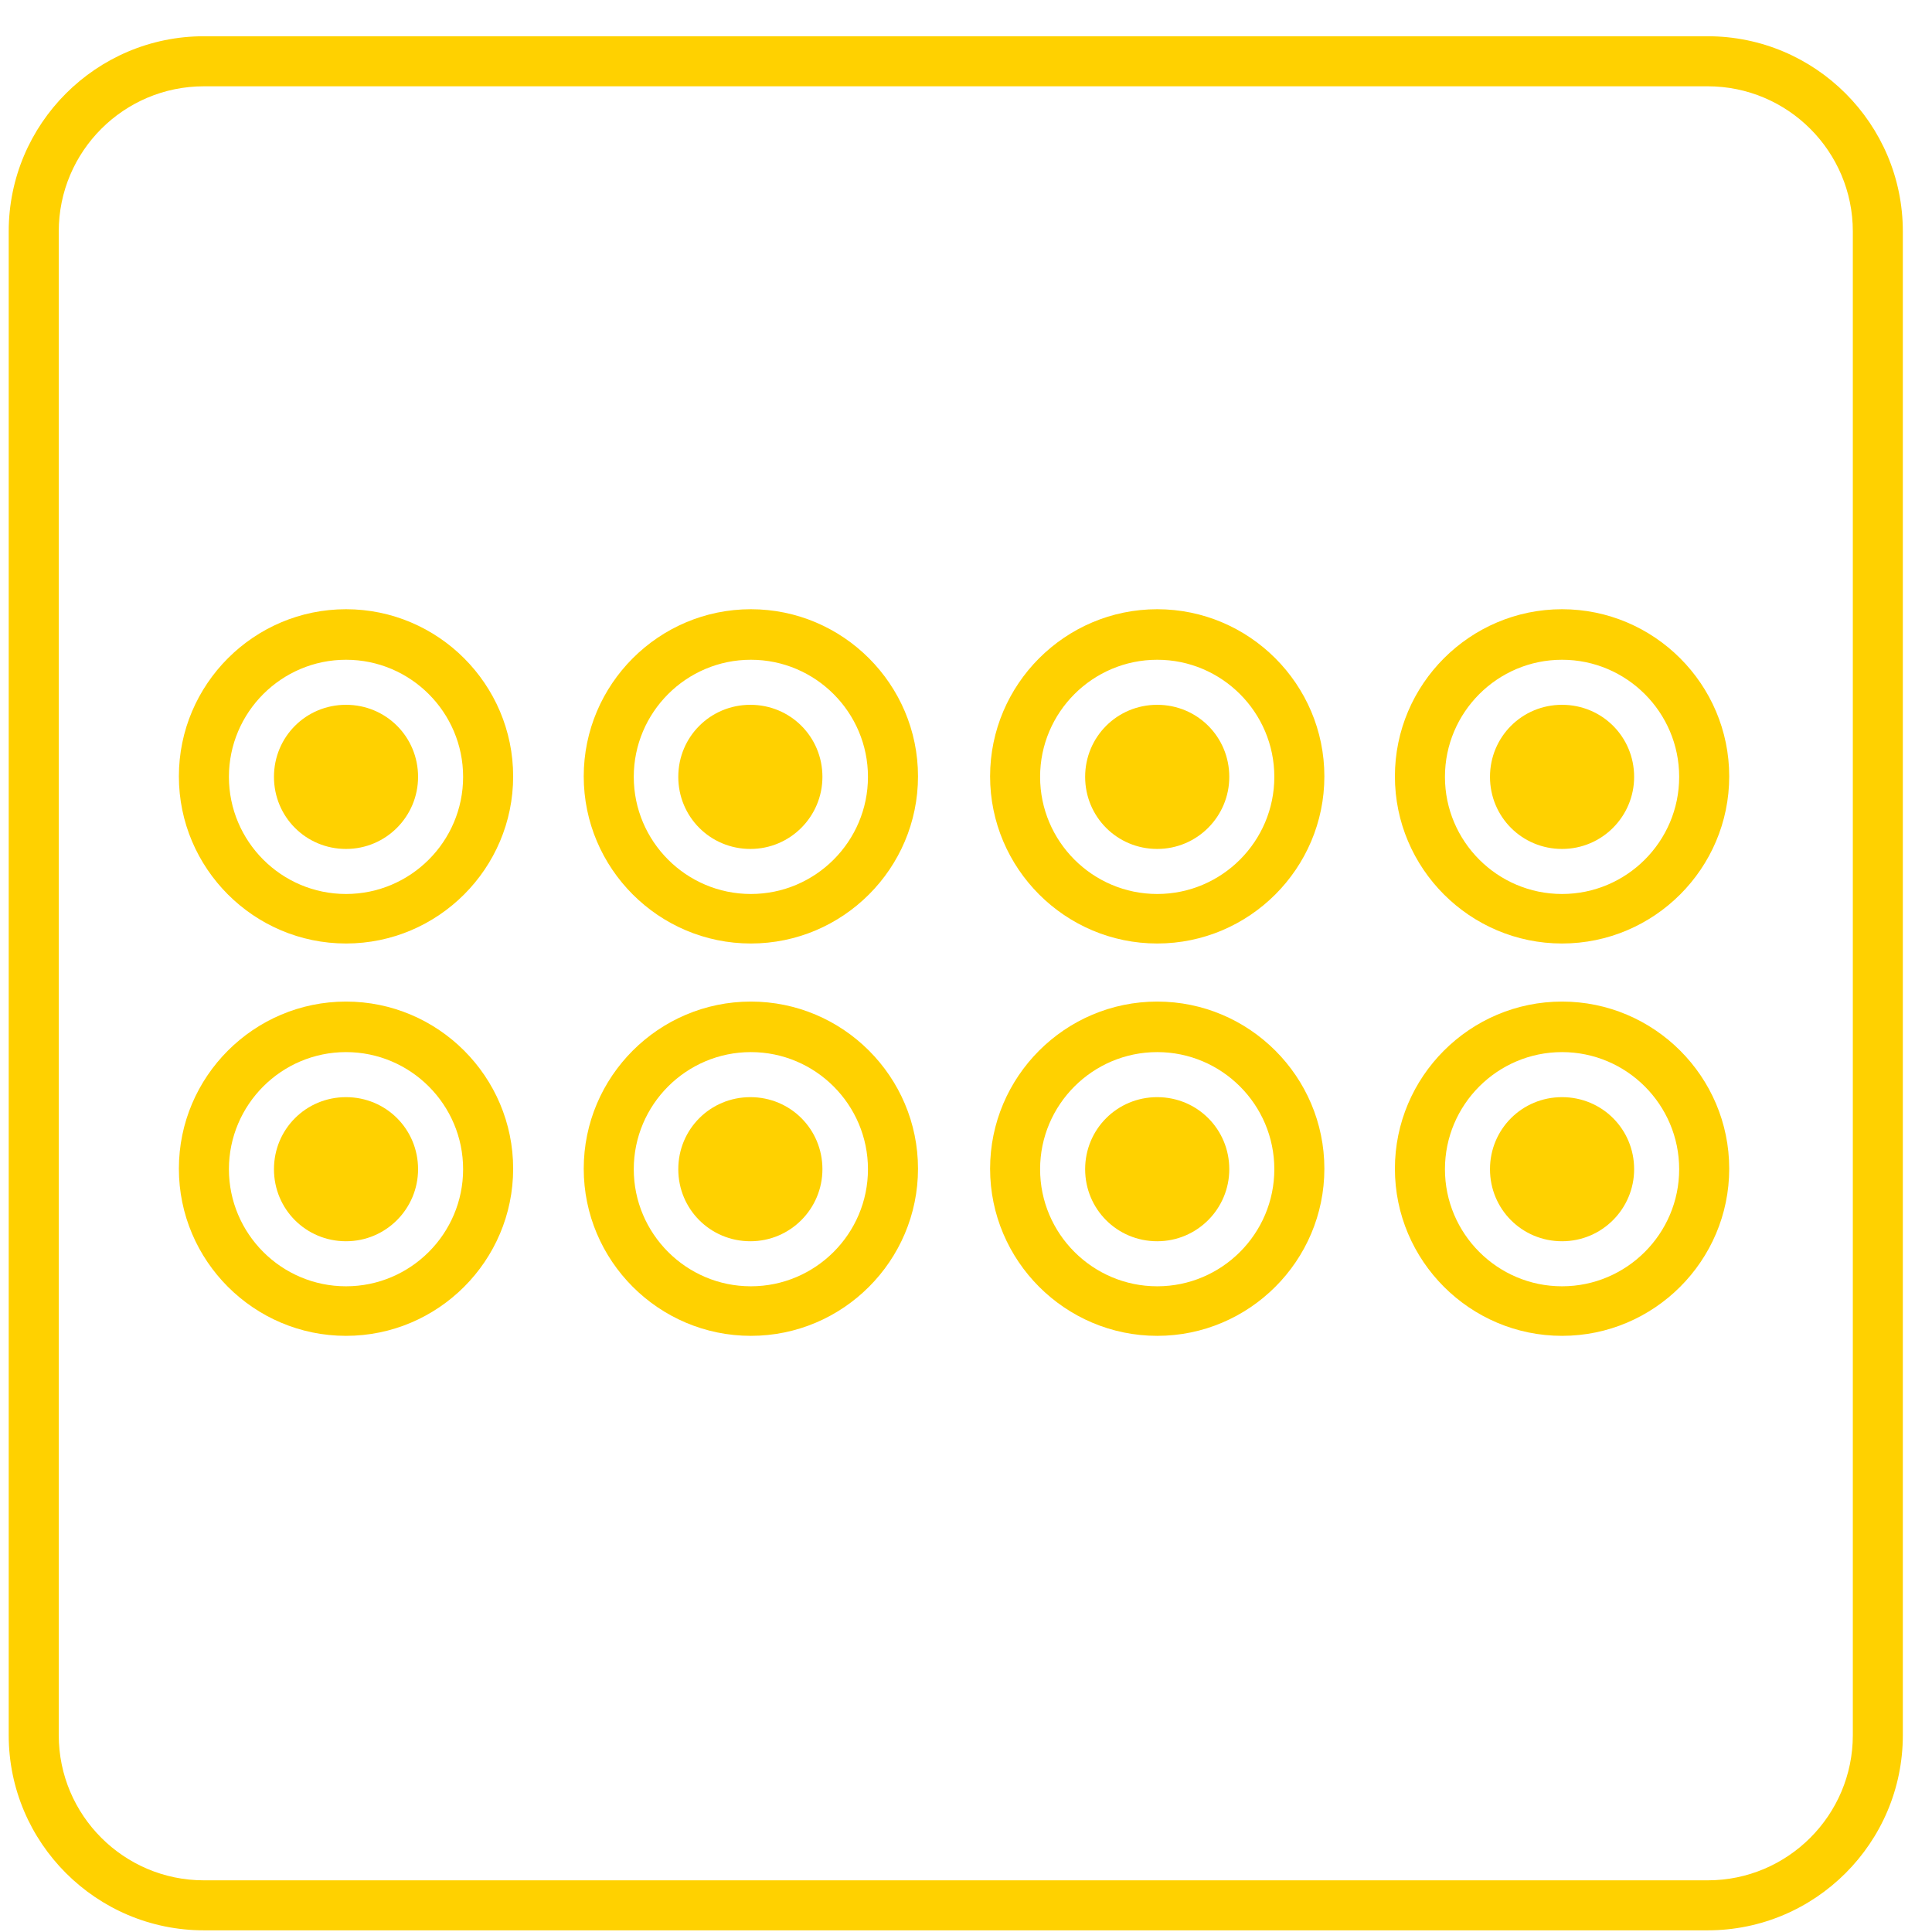<svg xmlns="http://www.w3.org/2000/svg" fill="none" viewBox="0 0 51 51" height="51" width="51">
<g clip-path="url(#clip0_5024_28813)">
<path fill="#FFD100" d="M45.079 50.956H5.382C2.542 50.956 0.23 48.645 0.23 45.805V6.108C0.23 3.268 2.542 0.957 5.382 0.957H45.079C47.919 0.957 50.23 3.268 50.23 6.108V45.805C50.23 48.645 47.919 50.956 45.079 50.956ZM5.382 2.278C3.269 2.278 1.551 3.995 1.551 6.108V45.805C1.551 47.918 3.269 49.636 5.382 49.636H45.079C47.192 49.636 48.91 47.918 48.91 45.805V6.108C48.91 3.995 47.192 2.278 45.079 2.278H5.382Z"></path>
<path fill="#FFD100" d="M9.134 24.906C6.703 24.906 4.722 22.925 4.722 20.494C4.722 18.064 6.703 16.082 9.134 16.082C11.565 16.082 13.546 18.064 13.546 20.494C13.546 22.925 11.565 24.906 9.134 24.906ZM9.134 17.416C7.43 17.416 6.043 18.803 6.043 20.507C6.043 22.212 7.43 23.599 9.134 23.599C10.838 23.599 12.225 22.212 12.225 20.507C12.225 18.803 10.838 17.416 9.134 17.416Z"></path>
<path fill="#FFD100" d="M11.036 20.507C11.036 21.551 10.191 22.41 9.134 22.41C8.077 22.41 7.232 21.564 7.232 20.507C7.232 19.45 8.077 18.605 9.134 18.605C10.191 18.605 11.036 19.45 11.036 20.507Z"></path>
<path fill="#FFD100" d="M19.821 24.906C17.39 24.906 15.409 22.925 15.409 20.494C15.409 18.064 17.39 16.082 19.821 16.082C22.252 16.082 24.233 18.064 24.233 20.494C24.233 22.925 22.252 24.906 19.821 24.906ZM19.821 17.416C18.117 17.416 16.73 18.803 16.73 20.507C16.73 22.212 18.117 23.599 19.821 23.599C21.525 23.599 22.912 22.212 22.912 20.507C22.912 18.803 21.525 17.416 19.821 17.416Z"></path>
<path fill="#FFD100" d="M21.71 20.507C21.71 21.551 20.865 22.41 19.808 22.41C18.751 22.41 17.905 21.564 17.905 20.507C17.905 19.45 18.751 18.605 19.808 18.605C20.865 18.605 21.71 19.45 21.71 20.507Z"></path>
<path fill="#FFD100" d="M9.134 35.263C6.703 35.263 4.722 33.282 4.722 30.851C4.722 28.42 6.703 26.439 9.134 26.439C11.565 26.439 13.546 28.42 13.546 30.851C13.546 33.282 11.565 35.263 9.134 35.263ZM9.134 27.773C7.43 27.773 6.043 29.16 6.043 30.864C6.043 32.568 7.43 33.955 9.134 33.955C10.838 33.955 12.225 32.568 12.225 30.864C12.225 29.16 10.838 27.773 9.134 27.773Z"></path>
<path fill="#FFD100" d="M11.036 30.864C11.036 31.907 10.191 32.766 9.134 32.766C8.077 32.766 7.232 31.921 7.232 30.864C7.232 29.807 8.077 28.962 9.134 28.962C10.191 28.962 11.036 29.807 11.036 30.864Z"></path>
<path fill="#FFD100" d="M19.821 35.263C17.39 35.263 15.409 33.282 15.409 30.851C15.409 28.42 17.39 26.439 19.821 26.439C22.252 26.439 24.233 28.42 24.233 30.851C24.233 33.282 22.252 35.263 19.821 35.263ZM19.821 27.773C18.117 27.773 16.73 29.16 16.73 30.864C16.73 32.568 18.117 33.955 19.821 33.955C21.525 33.955 22.912 32.568 22.912 30.864C22.912 29.16 21.525 27.773 19.821 27.773Z"></path>
<path fill="#FFD100" d="M21.71 30.864C21.71 31.907 20.865 32.766 19.808 32.766C18.751 32.766 17.905 31.921 17.905 30.864C17.905 29.807 18.751 28.962 19.808 28.962C20.865 28.962 21.71 29.807 21.71 30.864Z"></path>
<path fill="#FFD100" d="M30.548 24.906C28.117 24.906 26.136 22.925 26.136 20.494C26.136 18.064 28.117 16.082 30.548 16.082C32.978 16.082 34.96 18.064 34.96 20.494C34.96 22.925 32.978 24.906 30.548 24.906ZM30.548 17.416C28.844 17.416 27.456 18.803 27.456 20.507C27.456 22.212 28.844 23.599 30.548 23.599C32.252 23.599 33.639 22.212 33.639 20.507C33.639 18.803 32.252 17.416 30.548 17.416Z"></path>
<path fill="#FFD100" d="M32.45 20.507C32.45 21.551 31.604 22.41 30.547 22.41C29.491 22.41 28.645 21.564 28.645 20.507C28.645 19.45 29.491 18.605 30.547 18.605C31.604 18.605 32.45 19.45 32.45 20.507Z"></path>
<path fill="#FFD100" d="M41.234 24.906C38.804 24.906 36.822 22.925 36.822 20.494C36.822 18.064 38.804 16.082 41.234 16.082C43.665 16.082 45.647 18.064 45.647 20.494C45.647 22.925 43.665 24.906 41.234 24.906ZM41.234 17.416C39.53 17.416 38.143 18.803 38.143 20.507C38.143 22.212 39.53 23.599 41.234 23.599C42.938 23.599 44.326 22.212 44.326 20.507C44.326 18.803 42.938 17.416 41.234 17.416Z"></path>
<path fill="#FFD100" d="M43.137 20.507C43.137 21.551 42.291 22.41 41.234 22.41C40.178 22.41 39.332 21.564 39.332 20.507C39.332 19.45 40.178 18.605 41.234 18.605C42.291 18.605 43.137 19.45 43.137 20.507Z"></path>
<path fill="#FFD100" d="M30.548 35.263C28.117 35.263 26.136 33.282 26.136 30.851C26.136 28.42 28.117 26.439 30.548 26.439C32.978 26.439 34.96 28.42 34.96 30.851C34.96 33.282 32.978 35.263 30.548 35.263ZM30.548 27.773C28.844 27.773 27.456 29.16 27.456 30.864C27.456 32.568 28.844 33.955 30.548 33.955C32.252 33.955 33.639 32.568 33.639 30.864C33.639 29.16 32.252 27.773 30.548 27.773Z"></path>
<path fill="#FFD100" d="M32.45 30.864C32.45 31.907 31.604 32.766 30.547 32.766C29.491 32.766 28.645 31.921 28.645 30.864C28.645 29.807 29.491 28.962 30.547 28.962C31.604 28.962 32.45 29.807 32.45 30.864Z"></path>
<path fill="#FFD100" d="M41.234 35.263C38.804 35.263 36.822 33.282 36.822 30.851C36.822 28.42 38.804 26.439 41.234 26.439C43.665 26.439 45.647 28.42 45.647 30.851C45.647 33.282 43.665 35.263 41.234 35.263ZM41.234 27.773C39.53 27.773 38.143 29.16 38.143 30.864C38.143 32.568 39.53 33.955 41.234 33.955C42.938 33.955 44.326 32.568 44.326 30.864C44.326 29.16 42.938 27.773 41.234 27.773Z"></path>
<path fill="#FFD100" d="M43.137 30.864C43.137 31.907 42.291 32.766 41.234 32.766C40.178 32.766 39.332 31.921 39.332 30.864C39.332 29.807 40.178 28.962 41.234 28.962C42.291 28.962 43.137 29.807 43.137 30.864Z"></path>
</g>
<defs>
<clipPath id="clip0_5024_28813">
<rect transform="translate(0.23 0.957)" fill="white" height="50" width="50"></rect>
</clipPath>
</defs>
</svg>
